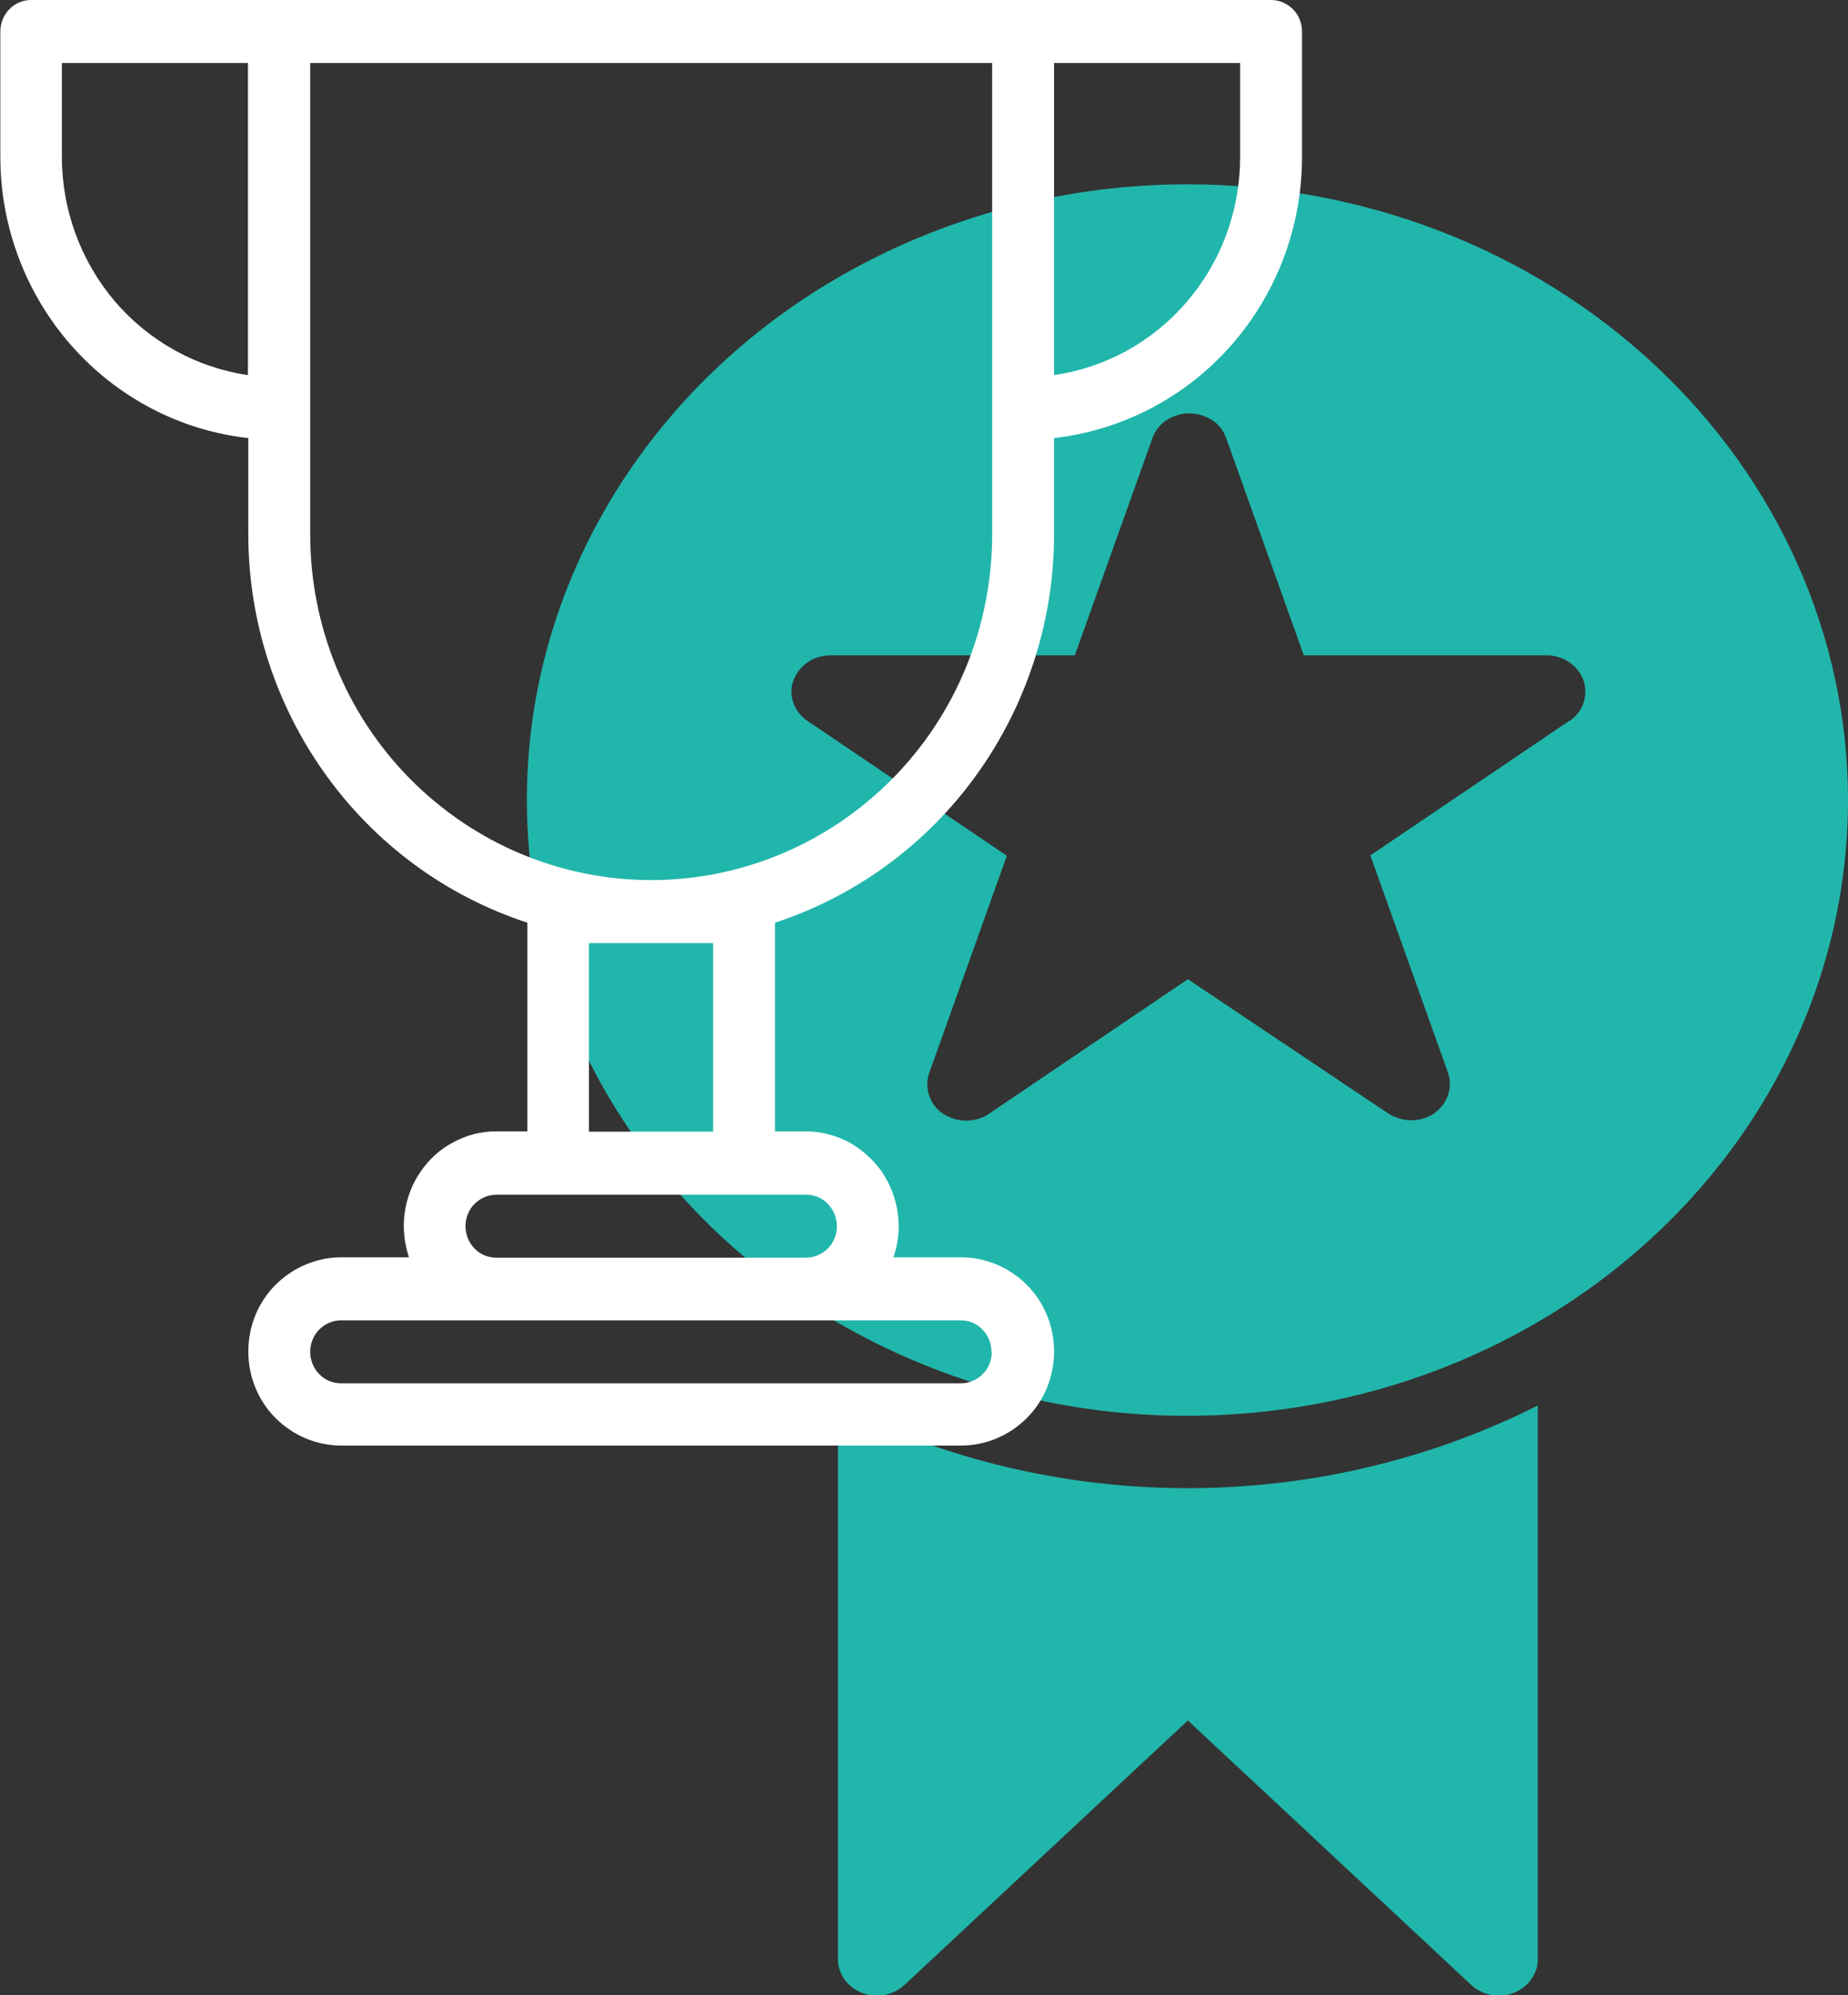 <svg xmlns="http://www.w3.org/2000/svg" id="Layer_2" data-name="Layer 2" viewBox="0 0 51.65 55.75"><rect x="0" y="0" width="51.65" height="55.75" fill="#333333" stroke="none"/><defs><style>      .cls-1 {        fill: #fff;      }      .cls-2 {        fill: #21b6ab;      }    </style></defs><g id="Layer_1-2" data-name="Layer 1"><path class="cls-2" d="m33.19,5.15c-3.65,0-7.22,1.01-10.26,2.9-3.04,1.89-5.4,4.58-6.8,7.72-1.4,3.14-1.76,6.6-1.05,9.94.71,3.34,2.47,6.4,5.05,8.81,2.58,2.41,5.87,4.04,9.45,4.71,3.58.66,7.29.32,10.67-.98,3.37-1.3,6.26-3.51,8.29-6.34,2.03-2.83,3.11-6.15,3.11-9.56,0-4.56-1.95-8.94-5.41-12.16-3.46-3.23-8.16-5.04-13.06-5.04Zm10.67,14.99l-5.56,3.76,2.17,6.07c.07.2.07.42,0,.63-.07.2-.21.38-.39.51-.19.13-.41.19-.64.19-.23,0-.45-.07-.64-.19l-5.6-3.75-5.56,3.76c-.19.13-.41.19-.64.19-.23,0-.45-.07-.64-.19-.19-.13-.32-.3-.39-.51-.07-.2-.07-.42,0-.63l2.17-6.07-5.56-3.76c-.19-.12-.33-.3-.4-.5-.08-.2-.08-.42-.01-.62.07-.2.2-.38.38-.51.18-.13.4-.2.63-.21h6.86l2.17-6.07c.07-.2.21-.38.39-.5.19-.12.41-.19.64-.19s.45.07.64.19c.19.12.32.3.39.5l2.17,6.07h6.86c.22.02.43.09.61.23.17.13.3.31.36.51.06.2.05.41-.02.61-.07.2-.21.37-.39.49Z"></path><path class="cls-2" d="m23.42,39.27v15.46c0,.2.06.4.18.57.12.17.29.3.49.38.2.08.42.1.63.06.21-.04.41-.14.56-.28l7.92-7.39,7.92,7.39c.15.14.35.24.56.28.21.04.43.02.63-.06.2-.08.37-.21.49-.38.12-.17.18-.36.18-.57v-15.46c-3,1.51-6.36,2.31-9.78,2.31s-6.77-.79-9.78-2.31Z"></path><path class="cls-1" d="m35.52,0H.87c-.23,0-.45.09-.61.26-.16.16-.25.39-.25.62v3.51c0,1.94.71,3.82,1.99,5.27,1.28,1.45,3.04,2.37,4.94,2.58v2.69c0,2.41.76,4.76,2.16,6.71,1.4,1.95,3.37,3.4,5.64,4.14v5.83h-.87c-.42,0-.82.1-1.19.3-.37.19-.69.48-.92.82-.24.34-.39.74-.45,1.16-.06.42-.01.84.12,1.24h-1.89c-.69,0-1.35.28-1.84.77-.49.49-.76,1.16-.76,1.86s.27,1.37.76,1.86c.49.49,1.15.77,1.84.77h17.32c.69,0,1.35-.28,1.84-.77.49-.49.76-1.16.76-1.86s-.27-1.37-.76-1.86c-.49-.49-1.15-.77-1.84-.77h-1.89c.14-.4.18-.82.12-1.24-.06-.42-.21-.81-.45-1.16-.24-.34-.56-.62-.92-.82-.37-.19-.78-.3-1.19-.3h-.87v-5.83c2.26-.74,4.24-2.19,5.64-4.14s2.16-4.3,2.16-6.71v-2.69c1.91-.22,3.67-1.14,4.94-2.58,1.28-1.45,1.99-3.32,1.99-5.27V.88c0-.23-.09-.46-.25-.62-.16-.16-.38-.26-.61-.26ZM1.73,4.39V1.76h5.2v8.72c-1.44-.21-2.76-.94-3.72-2.06-.95-1.12-1.48-2.55-1.48-4.03Zm25.99,33.38c0,.23-.09.46-.25.62-.16.16-.38.26-.61.26H9.53c-.23,0-.45-.09-.61-.26-.16-.16-.25-.39-.25-.62s.09-.46.25-.62c.16-.16.38-.26.61-.26h17.32c.23,0,.45.09.61.26.16.16.25.39.25.62Zm-4.33-3.51c0,.23-.09.46-.25.62-.16.16-.38.26-.61.26h-8.66c-.23,0-.45-.09-.61-.26-.16-.16-.25-.39-.25-.62s.09-.46.25-.62c.16-.16.38-.26.61-.26h8.66c.23,0,.45.09.61.26.16.16.25.39.25.62Zm-3.46-7.91v5.27h-3.47v-5.27h3.47Zm7.8-11.42c0,2.56-1,5.02-2.79,6.83-1.79,1.81-4.21,2.83-6.74,2.83s-4.95-1.02-6.74-2.83c-1.79-1.81-2.79-4.27-2.79-6.83V1.76h19.06v13.18Zm6.93-10.54c0,1.48-.52,2.91-1.48,4.03-.95,1.12-2.27,1.85-3.72,2.06V1.76h5.2v2.64Z"></path></g></svg>